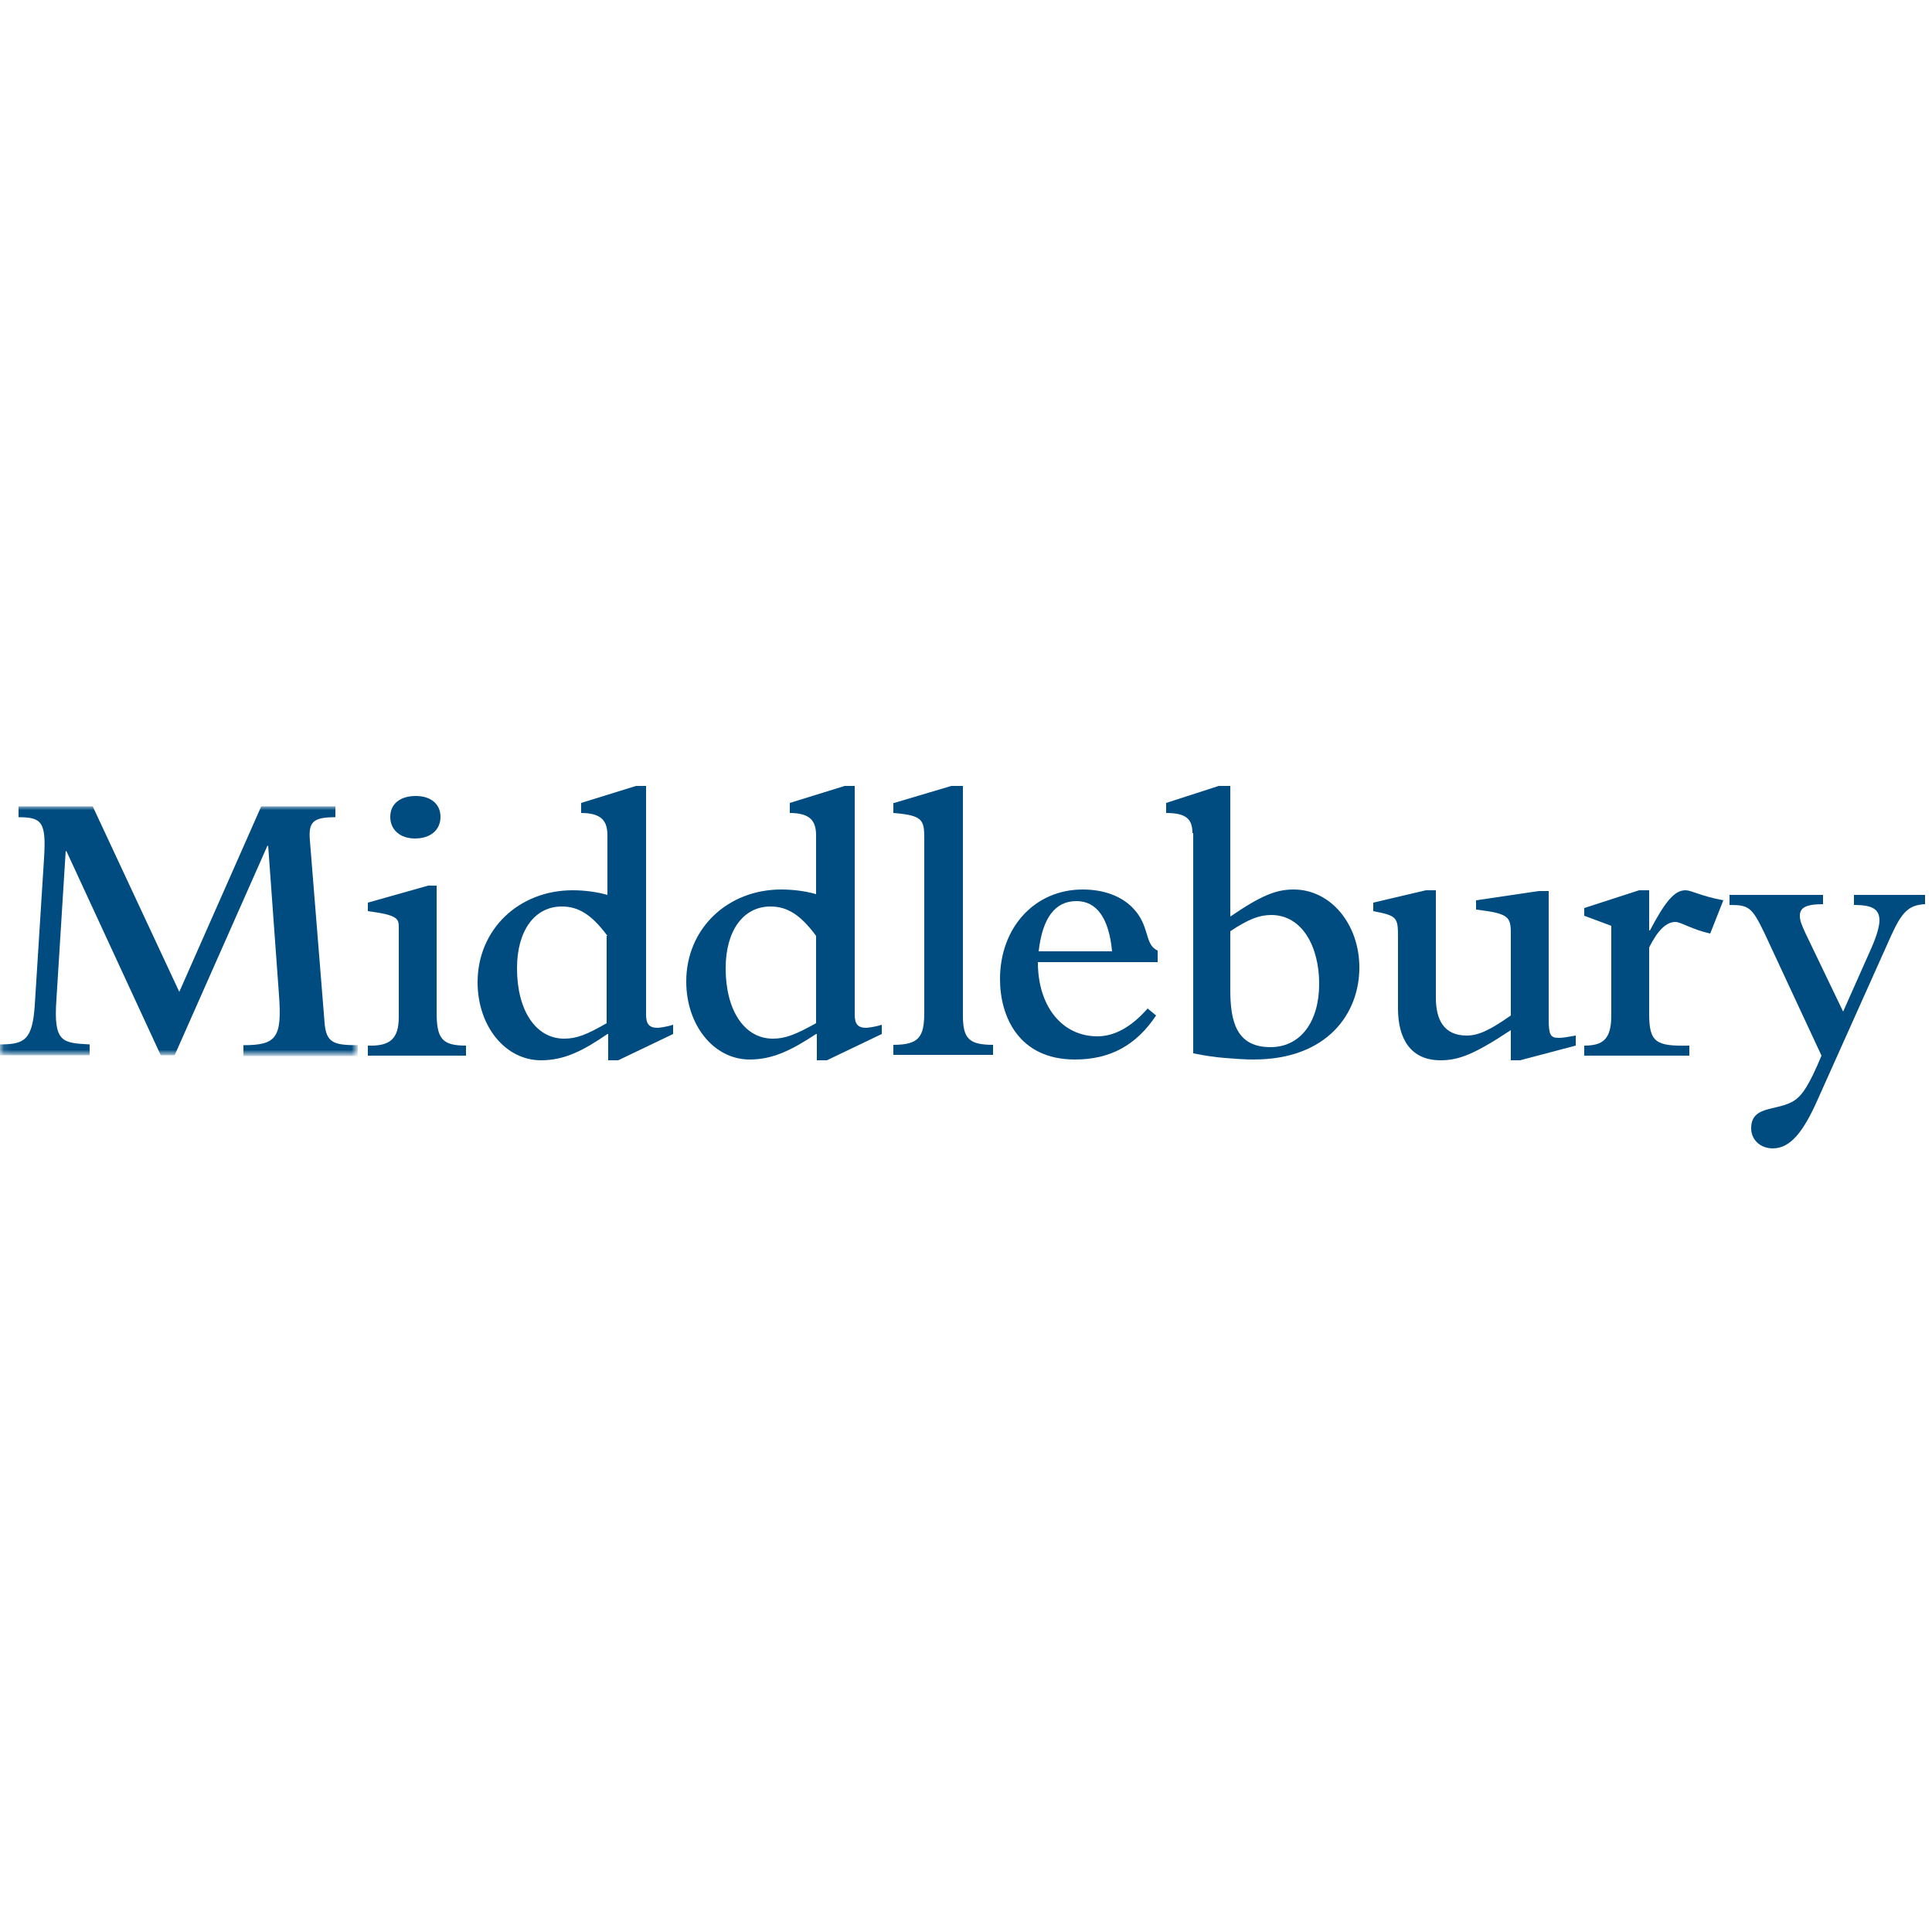 <?xml version="1.0" encoding="UTF-8"?>
<!-- Generator: Adobe Illustrator 22.0.1, SVG Export Plug-In . SVG Version: 6.00 Build 0)  -->
<svg xmlns="http://www.w3.org/2000/svg" xmlns:xlink="http://www.w3.org/1999/xlink" id="Layer_1" x="0px" y="0px" viewBox="0 0 250 250" style="enable-background:new 0 0 250 250;" xml:space="preserve">
<style type="text/css">
	.st0{filter:url(#Adobe_OpacityMaskFilter);}
	.st1{fill:#FFFFFF;}
	.st2{mask:url(#mask-2_1_);fill:#004C80;}
	.st3{fill:#004C80;}
</style>
<g transform="translate(0, 101)">
	<g id="Group-3" transform="translate(0, 3.247)">
		<g id="Clip-2">
		</g>
		<defs>
			<filter id="Adobe_OpacityMaskFilter" filterUnits="userSpaceOnUse" x="0" y="0.1" width="46.2" height="32.3">
				<feColorMatrix type="matrix"></feColorMatrix>
			</filter>
		</defs>
		<mask maskUnits="userSpaceOnUse" x="0" y="0.1" width="46.2" height="32.3" id="mask-2_1_">
			<g class="st0">
				<polygon id="path-1_1_" class="st1" points="0.1,0.1 46.2,0.1 46.2,32.3 0.1,32.3     "></polygon>
			</g>
		</mask>
		<path id="Fill-1" class="st2" d="M0,30.9c3.2,0,4.2-0.6,4.5-5.1L5.7,6.8C6,2.1,5.4,1.5,2.4,1.5V0.1H12l11.2,24l10.6-24h9.6v1.4    c-2.9,0-3.5,0.6-3.3,3L42,28.1c0.2,2.6,1.2,2.9,4.3,2.9v1.4H31.5v-1.4c4.3,0,5-1,4.6-6.5L34.7,5.2h-0.1l-12,27.1h-1.8L8.6,5.9H8.5    L7.3,25.1c-0.4,5.6,0.8,5.6,4.3,5.8v1.4H0V30.9"></path>
	</g>
	<path id="Fill-4" class="st3" d="M53.8,2C55.7,2,57,3,57,4.7c0,1.7-1.3,2.8-3.3,2.8c-1.9,0-3.2-1.1-3.2-2.8C50.5,3,51.8,2,53.8,2z    M47.6,15.8l7.8-2.2h1.1V30c0,3.4,0.7,4.3,3.8,4.3v1.3H47.6v-1.3c2.9,0.1,4-0.9,4-3.7V19c0-1.1-0.1-1.6-4-2.1V15.8z"></path>
	<path id="Fill-5" class="st3" d="M78.6,20.1c-2-2.7-3.7-3.8-5.9-3.8c-3.5,0-5.8,3.1-5.8,8c0,5.4,2.4,9.1,6.1,9.1   c1.6,0,2.9-0.5,5.5-2V20.1z M78.6,32.8C75.4,35,73,36.2,70,36.2c-4.6,0-8.2-4.4-8.2-10.1c0-6.8,5.3-11.9,12.3-11.9   c1.5,0,3.1,0.2,4.5,0.6V7.1c0-1.8-0.7-2.9-3.4-2.9V2.9l7.1-2.2h1.3v29.6c0,1.2,0.4,1.7,1.5,1.7c0.1,0,1.1-0.1,2-0.4v1.2l-7.1,3.4   h-1.3V32.8z"></path>
	<path id="Fill-6" class="st3" d="M105.6,20.1c-2-2.7-3.7-3.8-5.9-3.8c-3.5,0-5.8,3.1-5.8,8c0,5.4,2.4,9.1,6.1,9.1   c1.6,0,2.9-0.5,5.6-2V20.1z M105.6,32.8c-3.2,2.1-5.6,3.3-8.6,3.3c-4.6,0-8.2-4.4-8.2-10.1c0-6.8,5.3-11.9,12.3-11.9   c1.5,0,3.1,0.2,4.5,0.6V7.1c0-1.8-0.7-2.9-3.4-2.9V2.9l7.1-2.2h1.3v29.6c0,1.2,0.4,1.7,1.5,1.7c0.1,0,1.1-0.1,2-0.4v1.2l-7.1,3.4   h-1.3V32.8z"></path>
	<path id="Fill-7" class="st3" d="M115.7,2.9l7.4-2.2h1.5v29.7c0,3,0.8,3.8,3.9,3.8v1.3h-12.9v-1.3c3.3,0,4-1,4-4.2V7.5   c0-2.4-0.2-3-4-3.3V2.9"></path>
	<path id="Fill-8" class="st3" d="M143.9,22.1c-0.4-4.3-2-6.5-4.6-6.5c-2.8,0-4.4,2.2-4.9,6.5H143.9z M149.6,30.4   c-2.6,3.9-6,5.7-10.5,5.7c-7.3,0-9.7-5.6-9.7-10.4c0-6.7,4.5-11.6,10.7-11.6c2.8,0,5,0.9,6.4,2.3c2.4,2.4,1.5,4.8,3.3,5.6v1.5   h-15.5c0,5.8,3.2,9.6,7.7,9.6c2.2,0,4.4-1.2,6.5-3.6L149.6,30.4z"></path>
	<path id="Fill-9" class="st3" d="M159.2,27.1c0,4.1,0.8,7.4,5.2,7.4c3.9,0,6.3-3.3,6.3-8.2c0-4.8-2.2-8.9-6.2-8.9   c-1.5,0-2.9,0.5-5.3,2.1V27.1z M154.3,6.8c0-1.8-0.8-2.6-3.4-2.6V2.9l6.8-2.2h1.5v16.9c4.1-2.8,6-3.5,8.2-3.5   c4.8,0,8.5,4.5,8.5,10.1c0,5.9-4.1,11.9-13.7,11.9c-1.2,0-2.4-0.1-3.7-0.2c-1.3-0.1-2.6-0.3-4.1-0.6V6.8z"></path>
	<path id="Fill-10" class="st3" d="M196.7,36.2h-1.2v-3.9c-4.7,3.1-6.7,3.9-9.1,3.9c-3.8,0-5.5-2.7-5.5-6.7v-9.2   c0-2.6-0.1-2.8-3.2-3.4v-1.1l6.8-1.6h1.3v13.9c0,2.8,1,4.9,4,4.9c1.5,0,3-0.7,5.7-2.6V19.8c0-2.2-0.3-2.6-4.5-3.1v-1.2l8.1-1.2h1.3   v16.5c0,2.1,0.2,2.5,1.3,2.5c0.5,0,1.1-0.1,2.2-0.3v1.3L196.7,36.2"></path>
	<path id="Fill-11" class="st3" d="M205,17.5v-1l7.1-2.3h1.3v5.2h0.1c2-3.8,3.2-5.2,4.6-5.2c0.8,0,1.8,0.7,4.9,1.3l-1.7,4.3   c-2.3-0.5-3.8-1.5-4.5-1.5c-1.2,0-2.3,1.1-3.4,3.3v8.6c0,3.7,0.9,4.2,5.2,4.1v1.3H205v-1.3c2.4,0,3.5-0.8,3.5-3.9V18.8L205,17.5"></path>
	<path id="Fill-12" class="st3" d="M228.3,19.7c-1.6-3.3-2-3.6-4.5-3.6v-1.3h12.1V16c-2.3,0-3,0.5-3,1.5c0,0.6,0.2,1.1,0.7,2.2   l4.9,10.2l3.6-8.1c0.8-1.8,1.1-3,1.1-3.7c0-1.5-1-2-3.3-2v-1.3h9.2V16c-2.1,0.1-3,1-4.4,4.1l-9.5,21.2c-1.9,4.3-3.6,6.3-5.8,6.3   c-1.6,0-2.8-1.1-2.8-2.6c0-3.3,4-2,6.1-4c0.5-0.5,1.3-1.3,3-5.4L228.3,19.7"></path>
</g>
</svg>
